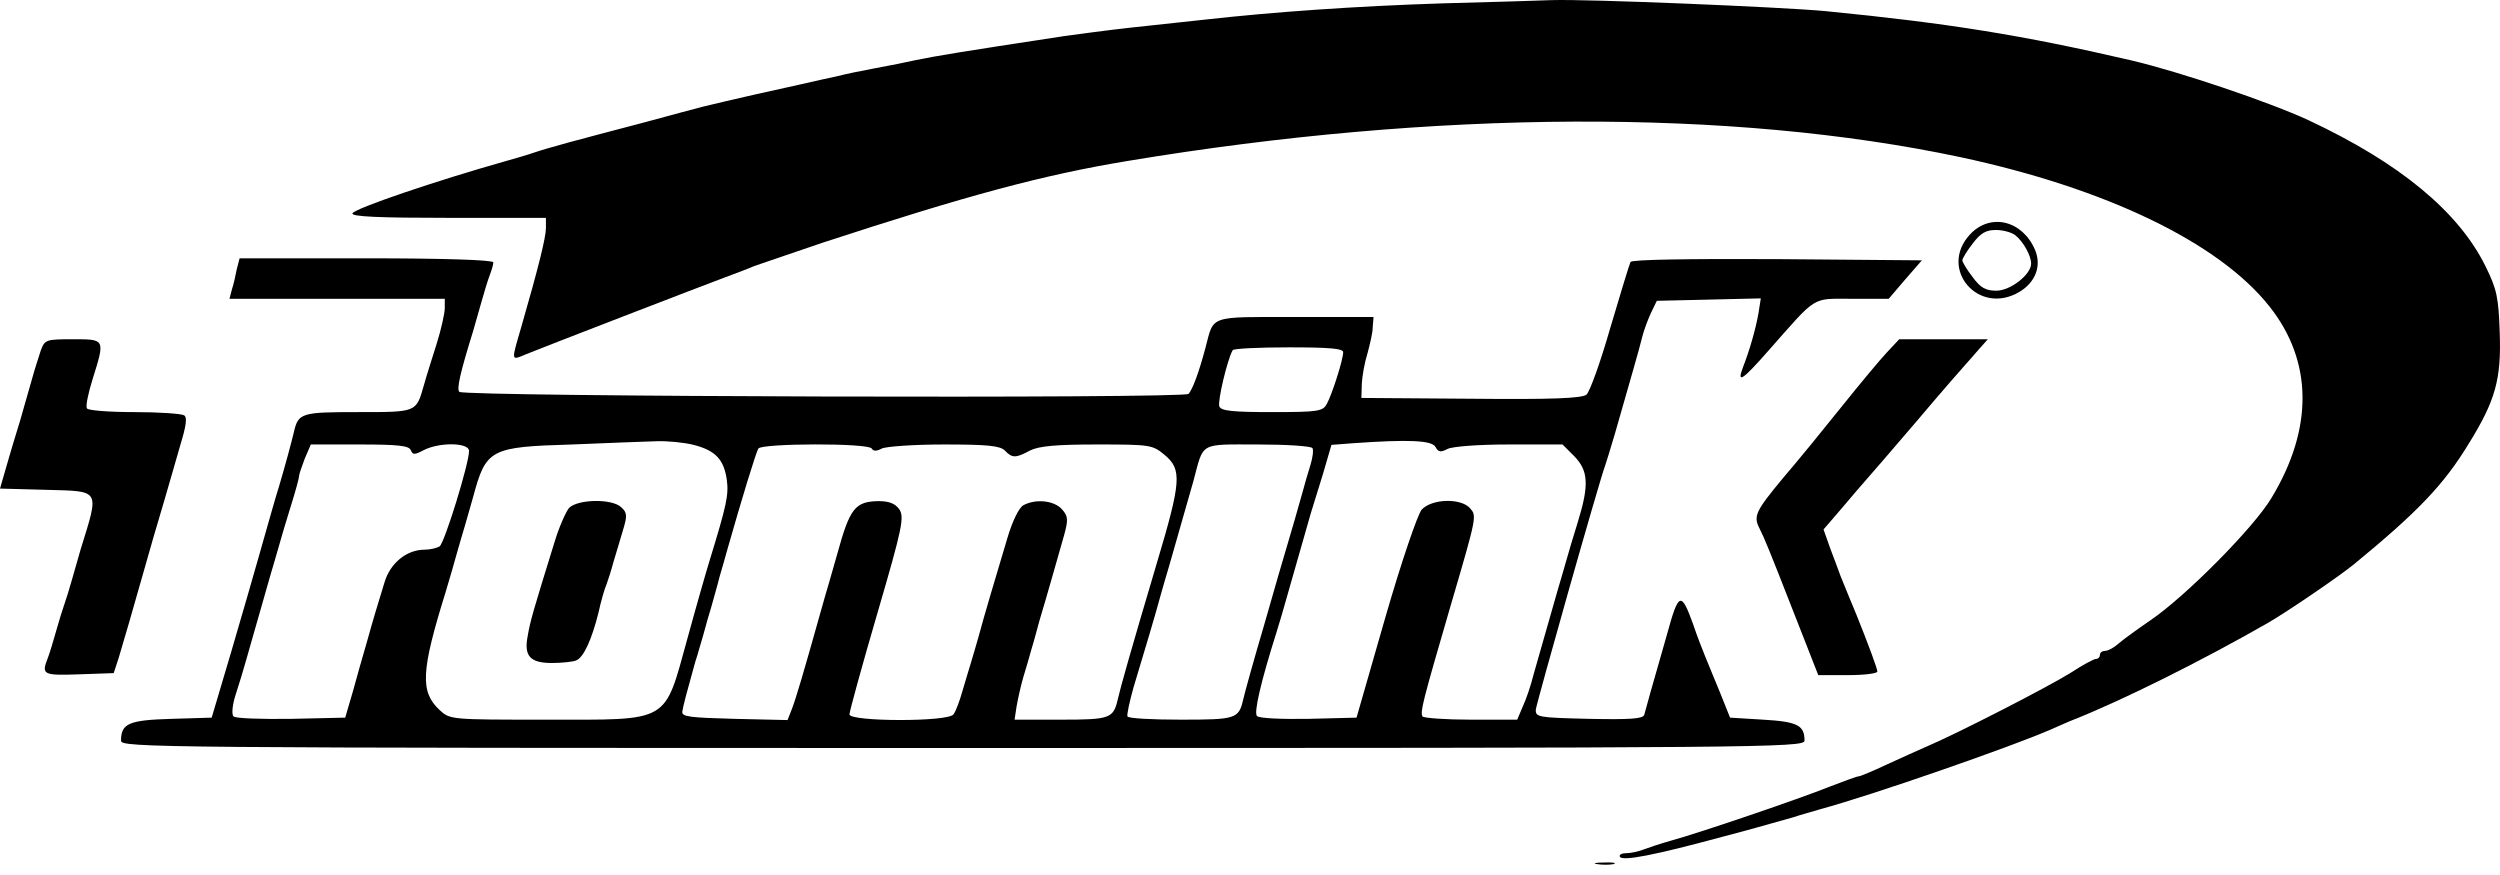 <svg xmlns="http://www.w3.org/2000/svg" width="200" height="70" viewBox="0 0 200 70" fill="none"><path d="M115.384 0.269C108.424 0.495 101.949 0.949 96.445 1.564C94.923 1.726 92.236 2.017 90.456 2.211C88.675 2.406 86.279 2.729 85.114 2.891C76.599 4.186 74.883 4.478 73.297 4.801C72.585 4.963 71.128 5.255 70.059 5.449C68.991 5.643 67.599 5.934 66.984 6.096C66.369 6.226 65.041 6.517 64.07 6.744C62.548 7.068 58.242 8.039 56.138 8.557C55.782 8.654 53.678 9.204 51.444 9.819C49.21 10.402 46.523 11.114 45.454 11.406C44.386 11.697 43.156 12.053 42.702 12.215C42.249 12.377 41.245 12.668 40.436 12.895C34.932 14.449 28.328 16.683 28.198 17.072C28.101 17.331 30.335 17.428 35.871 17.428H43.674V18.237C43.674 18.982 43.091 21.345 41.699 26.169C40.889 28.953 40.857 28.856 42.087 28.338C43.674 27.691 55.847 22.996 57.919 22.219C58.89 21.863 59.991 21.442 60.347 21.28C60.703 21.151 63.196 20.309 65.851 19.402C77.344 15.647 83.398 13.996 90.294 12.863C114.866 8.783 138.533 8.686 156.825 12.571C168.48 15.064 177.512 19.402 181.559 24.518C185.023 28.888 185.088 34.263 181.721 39.831C180.296 42.227 174.793 47.763 172.008 49.641C170.972 50.353 169.807 51.195 169.483 51.486C169.127 51.81 168.641 52.069 168.415 52.069C168.188 52.069 167.994 52.198 167.994 52.393C167.994 52.555 167.864 52.716 167.67 52.716C167.508 52.716 166.602 53.202 165.663 53.817C163.915 54.918 156.598 58.673 154.235 59.677C153.522 60.001 152.033 60.648 150.932 61.166C149.832 61.684 148.828 62.105 148.698 62.105C148.569 62.105 147.501 62.494 146.335 62.947C144.004 63.886 136.04 66.605 133.676 67.253C132.867 67.48 131.896 67.803 131.475 67.965C131.054 68.127 130.439 68.257 130.083 68.257C129.727 68.257 129.5 68.386 129.597 68.548C129.824 68.904 132.349 68.418 137.723 66.962C140.216 66.314 141.155 66.023 143.486 65.375C144.036 65.181 145.04 64.922 145.655 64.728C149.832 63.594 160.807 59.774 164.012 58.382C164.692 58.091 165.533 57.702 165.89 57.573C169.872 55.986 176.055 52.911 181.43 49.835C182.951 48.961 187.225 46.047 188.358 45.108C193.473 40.9 195.513 38.763 197.52 35.461C199.624 32.061 200.11 30.345 199.98 26.654C199.883 23.773 199.754 23.158 198.847 21.313C196.678 16.91 191.951 13.025 184.699 9.625C181.559 8.168 174.372 5.74 170.519 4.834C161.875 2.826 155.886 1.855 145.979 0.884C142.45 0.56 126.975 -0.087 124.126 0.01C123.252 0.042 119.302 0.172 115.384 0.269Z" fill="black"></path><path d="M157.601 18.755C155.044 21.507 158.281 25.295 161.551 23.352C162.846 22.575 163.332 21.28 162.814 20.018C161.81 17.622 159.22 17.007 157.601 18.755ZM161.227 18.82C161.843 19.305 162.49 20.438 162.49 21.086C162.49 21.96 160.839 23.255 159.706 23.255C158.864 23.255 158.443 23.029 157.828 22.187C157.342 21.572 156.986 20.956 156.986 20.827C156.986 20.697 157.342 20.082 157.828 19.467C158.443 18.658 158.864 18.399 159.673 18.399C160.256 18.399 160.936 18.593 161.227 18.82Z" fill="black"></path><path d="M18.941 21.539C18.844 22.057 18.682 22.77 18.552 23.158L18.358 23.903H26.97H35.582V24.647C35.582 25.068 35.29 26.363 34.934 27.496C34.578 28.63 34.092 30.151 33.898 30.863C33.283 33 33.348 32.968 28.621 32.968C24.089 32.968 23.862 33.032 23.506 34.587C23.311 35.396 22.858 37.112 22.308 38.957C21.984 39.993 21.725 40.932 20.721 44.461C20.365 45.691 19.394 49.123 18.52 52.069L16.934 57.411L13.729 57.508C10.329 57.605 9.682 57.864 9.682 59.256C9.682 59.807 12.272 59.839 77.022 59.839C140.93 59.839 144.362 59.807 144.362 59.256C144.362 58.026 143.812 57.735 141.06 57.573L138.405 57.411L137.628 55.468C137.175 54.4 136.657 53.073 136.43 52.555C136.203 52.004 135.75 50.839 135.459 49.965C134.488 47.278 134.293 47.342 133.354 50.774C133.128 51.584 132.836 52.587 132.707 53.04C132.577 53.494 132.286 54.497 132.059 55.307C131.833 56.116 131.606 56.958 131.541 57.184C131.444 57.508 130.408 57.573 127.138 57.508C123.059 57.411 122.833 57.379 122.865 56.764C122.93 56.213 127.915 38.569 128.433 37.177C128.531 36.918 128.854 35.817 129.178 34.748C130.57 29.892 131.153 27.885 131.38 26.946C131.509 26.428 131.833 25.554 132.092 25.003L132.545 24.065L136.721 23.968L140.865 23.87L140.671 25.101C140.445 26.363 139.959 28.047 139.441 29.374C138.923 30.734 139.376 30.442 141.481 28.047C145.43 23.579 144.88 23.903 148.182 23.903H151.096L152.423 22.349L153.751 20.827L142.193 20.73C135.038 20.698 130.57 20.762 130.441 20.957C130.344 21.151 129.631 23.514 128.822 26.234C128.045 28.953 127.171 31.381 126.912 31.576C126.523 31.867 124.16 31.964 117.653 31.899L108.911 31.835L108.944 30.701C108.976 30.086 109.17 28.986 109.397 28.273C109.591 27.561 109.818 26.622 109.818 26.169L109.883 25.36H103.602C96.641 25.36 97.127 25.198 96.447 27.788C95.897 29.86 95.411 31.122 95.087 31.511C94.731 31.899 37.168 31.738 36.747 31.349C36.521 31.122 36.812 29.827 37.848 26.493C37.977 26.04 38.269 25.036 38.495 24.227C38.722 23.417 39.014 22.446 39.175 22.025C39.337 21.604 39.467 21.151 39.467 20.989C39.467 20.795 35.517 20.665 29.301 20.665H19.168L18.941 21.539ZM107.454 28.176C107.454 28.759 106.58 31.511 106.159 32.288C105.836 32.903 105.512 32.968 101.756 32.968C98.616 32.968 97.677 32.871 97.548 32.514C97.386 32.126 98.195 28.727 98.616 28.014C98.681 27.885 100.72 27.788 103.116 27.788C106.386 27.788 107.454 27.885 107.454 28.176ZM55.492 35.59C57.241 36.043 57.92 36.756 58.147 38.407C58.309 39.605 58.115 40.446 56.787 44.785C56.561 45.497 55.751 48.314 55.007 51.033C53.097 57.929 53.712 57.573 43.643 57.573C36.035 57.573 36.003 57.573 35.161 56.796C33.607 55.339 33.672 53.72 35.647 47.375C35.97 46.306 36.391 44.849 36.585 44.137C36.78 43.425 37.071 42.486 37.2 42.033C37.33 41.58 37.621 40.576 37.848 39.767C38.884 35.914 39.208 35.752 45.78 35.558C48.629 35.428 51.672 35.331 52.514 35.299C53.388 35.266 54.715 35.396 55.492 35.59ZM114.836 35.752C115.063 36.173 115.257 36.205 115.807 35.914C116.196 35.72 118.235 35.558 120.728 35.558H125.002L125.941 36.497C127.074 37.662 127.138 38.795 126.232 41.741C125.876 42.875 125.423 44.396 125.228 45.108C125.034 45.821 124.743 46.76 124.613 47.213C124.484 47.666 124.192 48.67 123.966 49.479C123.739 50.288 123.448 51.292 123.318 51.745C123.189 52.199 122.897 53.202 122.671 54.012C122.476 54.821 122.088 55.954 121.829 56.505L121.376 57.573H117.685C115.645 57.573 113.897 57.443 113.8 57.314C113.606 56.958 113.768 56.278 116.034 48.508C118.203 41.126 118.138 41.288 117.588 40.641C116.843 39.831 114.545 39.896 113.735 40.77C113.411 41.159 112.149 44.817 110.821 49.414L108.523 57.411L104.702 57.508C102.598 57.541 100.753 57.476 100.558 57.282C100.299 57.023 100.85 54.594 102.112 50.612C102.339 49.9 102.695 48.67 102.922 47.86C103.148 47.051 103.44 46.047 103.569 45.594C103.699 45.141 103.99 44.137 104.217 43.328C104.443 42.518 104.735 41.515 104.864 41.062C104.994 40.608 105.447 39.216 105.836 37.921L106.516 35.59L108.199 35.461C112.764 35.137 114.545 35.234 114.836 35.752ZM32.862 36.011C33.024 36.4 33.154 36.4 33.898 36.011C35.161 35.364 37.524 35.396 37.524 36.076C37.524 37.079 35.549 43.49 35.161 43.716C34.934 43.846 34.416 43.975 33.963 43.975C32.538 43.975 31.211 45.044 30.758 46.598C30.531 47.375 30.207 48.378 30.078 48.832C29.948 49.285 29.592 50.45 29.333 51.422C29.042 52.393 28.556 54.141 28.233 55.307L27.617 57.411L23.311 57.508C20.916 57.541 18.844 57.476 18.682 57.314C18.52 57.152 18.585 56.407 18.844 55.598C19.103 54.821 19.491 53.526 19.718 52.717C19.945 51.907 20.236 50.904 20.365 50.45C20.495 49.997 20.786 48.993 21.013 48.184C21.239 47.375 21.531 46.371 21.66 45.918C21.79 45.465 22.081 44.526 22.276 43.813C22.47 43.101 22.923 41.58 23.279 40.446C23.635 39.313 23.927 38.245 23.927 38.083C23.927 37.921 24.153 37.306 24.38 36.691L24.866 35.558H28.783C31.826 35.558 32.733 35.655 32.862 36.011ZM69.737 35.882C69.867 36.108 70.126 36.108 70.547 35.882C70.871 35.72 73.104 35.558 75.533 35.558C78.964 35.558 80 35.655 80.389 36.043C80.972 36.659 81.263 36.659 82.396 36.043C83.108 35.687 84.468 35.558 87.77 35.558C92.044 35.558 92.206 35.59 93.177 36.4C94.569 37.565 94.504 38.504 92.529 45.108C90.425 52.199 89.648 54.95 89.421 55.954C89.065 57.476 88.806 57.573 84.889 57.573H81.166L81.328 56.505C81.425 55.954 81.651 54.918 81.846 54.238C82.04 53.591 82.364 52.522 82.526 51.907C82.72 51.292 82.979 50.288 83.141 49.706C83.756 47.666 84.63 44.558 85.148 42.745C85.472 41.547 85.439 41.288 84.954 40.738C84.306 40.026 82.849 39.896 81.878 40.414C81.522 40.608 81.004 41.644 80.583 43.069C79.644 46.209 78.705 49.35 78.284 50.936C78.09 51.648 77.799 52.587 77.669 53.04C77.54 53.494 77.216 54.497 76.989 55.307C76.763 56.116 76.439 56.958 76.277 57.152C75.824 57.767 67.957 57.735 67.957 57.152C67.957 56.925 68.96 53.267 70.191 49.058C72.198 42.195 72.36 41.353 71.939 40.738C71.615 40.285 71.129 40.09 70.288 40.09C68.41 40.123 67.989 40.641 66.986 44.299C66.759 45.108 66.468 46.112 66.338 46.565C66.209 47.019 65.852 48.184 65.593 49.155C64.331 53.656 63.683 55.857 63.359 56.699L63.003 57.605L58.762 57.508C55.201 57.411 54.521 57.346 54.586 56.925C54.651 56.472 54.942 55.371 55.622 52.943C55.816 52.393 56.075 51.389 56.269 50.774C56.431 50.159 56.723 49.123 56.917 48.508C57.079 47.893 57.403 46.824 57.564 46.145C57.759 45.497 58.05 44.461 58.212 43.878C59.28 40.123 60.478 36.173 60.672 35.882C60.931 35.461 69.478 35.428 69.737 35.882ZM104.994 35.849C105.091 35.979 105.026 36.594 104.832 37.209C104.638 37.824 104.346 38.828 104.184 39.443C103.828 40.738 103.343 42.389 102.922 43.813C102.76 44.331 101.951 47.116 101.141 49.965C100.299 52.814 99.555 55.501 99.458 55.954C99.102 57.508 98.875 57.573 94.472 57.573C92.206 57.573 90.263 57.476 90.198 57.314C90.134 57.184 90.36 56.148 90.684 54.983C91.493 52.328 92.465 49.058 92.918 47.375C93.112 46.663 93.404 45.724 93.533 45.27C93.663 44.817 93.954 43.813 94.181 43.004C94.407 42.195 94.699 41.191 94.828 40.738C94.958 40.285 95.249 39.281 95.476 38.472C96.317 35.331 95.897 35.558 100.623 35.558C102.922 35.558 104.897 35.687 104.994 35.849Z" fill="black"></path><path d="M45.52 40.641C45.261 40.964 44.711 42.195 44.355 43.392C42.639 48.929 42.412 49.706 42.218 50.871C41.894 52.49 42.412 53.04 44.16 53.04C44.937 53.04 45.811 52.943 46.07 52.846C46.685 52.619 47.333 51.195 47.883 48.993C48.078 48.087 48.369 47.083 48.531 46.727C48.66 46.371 48.919 45.562 49.081 44.947C49.276 44.331 49.599 43.198 49.826 42.454C50.182 41.288 50.182 41.029 49.729 40.608C49.017 39.864 46.2 39.928 45.52 40.641Z" fill="black"></path><path d="M3.27 28.014C3.108 28.532 2.784 29.504 2.59 30.216C2.396 30.928 1.942 32.45 1.619 33.615C1.263 34.781 0.745 36.464 0.486 37.403L0 39.087L3.626 39.184C8.094 39.313 7.964 39.054 6.443 43.975C6.313 44.428 6.022 45.432 5.795 46.242C5.569 47.051 5.277 47.99 5.148 48.346C5.018 48.702 4.727 49.641 4.5 50.45C4.274 51.26 3.982 52.231 3.82 52.652C3.302 53.979 3.432 54.044 6.313 53.947L9.097 53.85L9.518 52.555C9.713 51.842 10.101 50.612 10.328 49.803C10.554 48.993 10.846 47.99 10.975 47.536C11.105 47.083 11.396 46.08 11.623 45.27C11.849 44.461 12.141 43.457 12.27 43.004C12.4 42.551 12.82 41.159 13.177 39.928C13.533 38.666 14.116 36.723 14.439 35.558C14.893 34.068 14.99 33.389 14.731 33.227C14.536 33.097 12.756 32.968 10.748 32.968C8.774 32.968 7.058 32.838 6.961 32.676C6.831 32.514 7.058 31.446 7.414 30.313C8.418 27.108 8.418 27.14 5.828 27.14C3.691 27.14 3.594 27.172 3.27 28.014Z" fill="black"></path><path d="M150.966 28.176C150.415 28.759 148.797 30.701 147.372 32.482C145.948 34.263 143.811 36.885 142.613 38.277C140.444 40.9 140.25 41.288 140.768 42.292C141.156 43.069 141.447 43.749 143.584 49.22L145.462 54.011H147.825C149.12 54.011 150.189 53.882 150.189 53.72C150.189 53.493 149.444 51.486 148.505 49.155C148.149 48.281 147.663 47.148 147.243 46.08C147.113 45.724 146.757 44.752 146.433 43.91L145.883 42.356L147.469 40.511C148.343 39.475 149.12 38.569 149.217 38.471C149.315 38.374 151.128 36.27 153.264 33.777C155.369 31.284 157.214 29.18 157.311 29.083C157.408 28.985 157.829 28.5 158.25 28.014L159.027 27.14H155.498H151.937L150.966 28.176Z" fill="black"></path><path d="M127.785 69.131C128.173 69.195 128.756 69.195 129.08 69.131C129.371 69.034 129.047 68.969 128.335 69.001C127.623 69.001 127.364 69.066 127.785 69.131Z" fill="black"></path></svg>